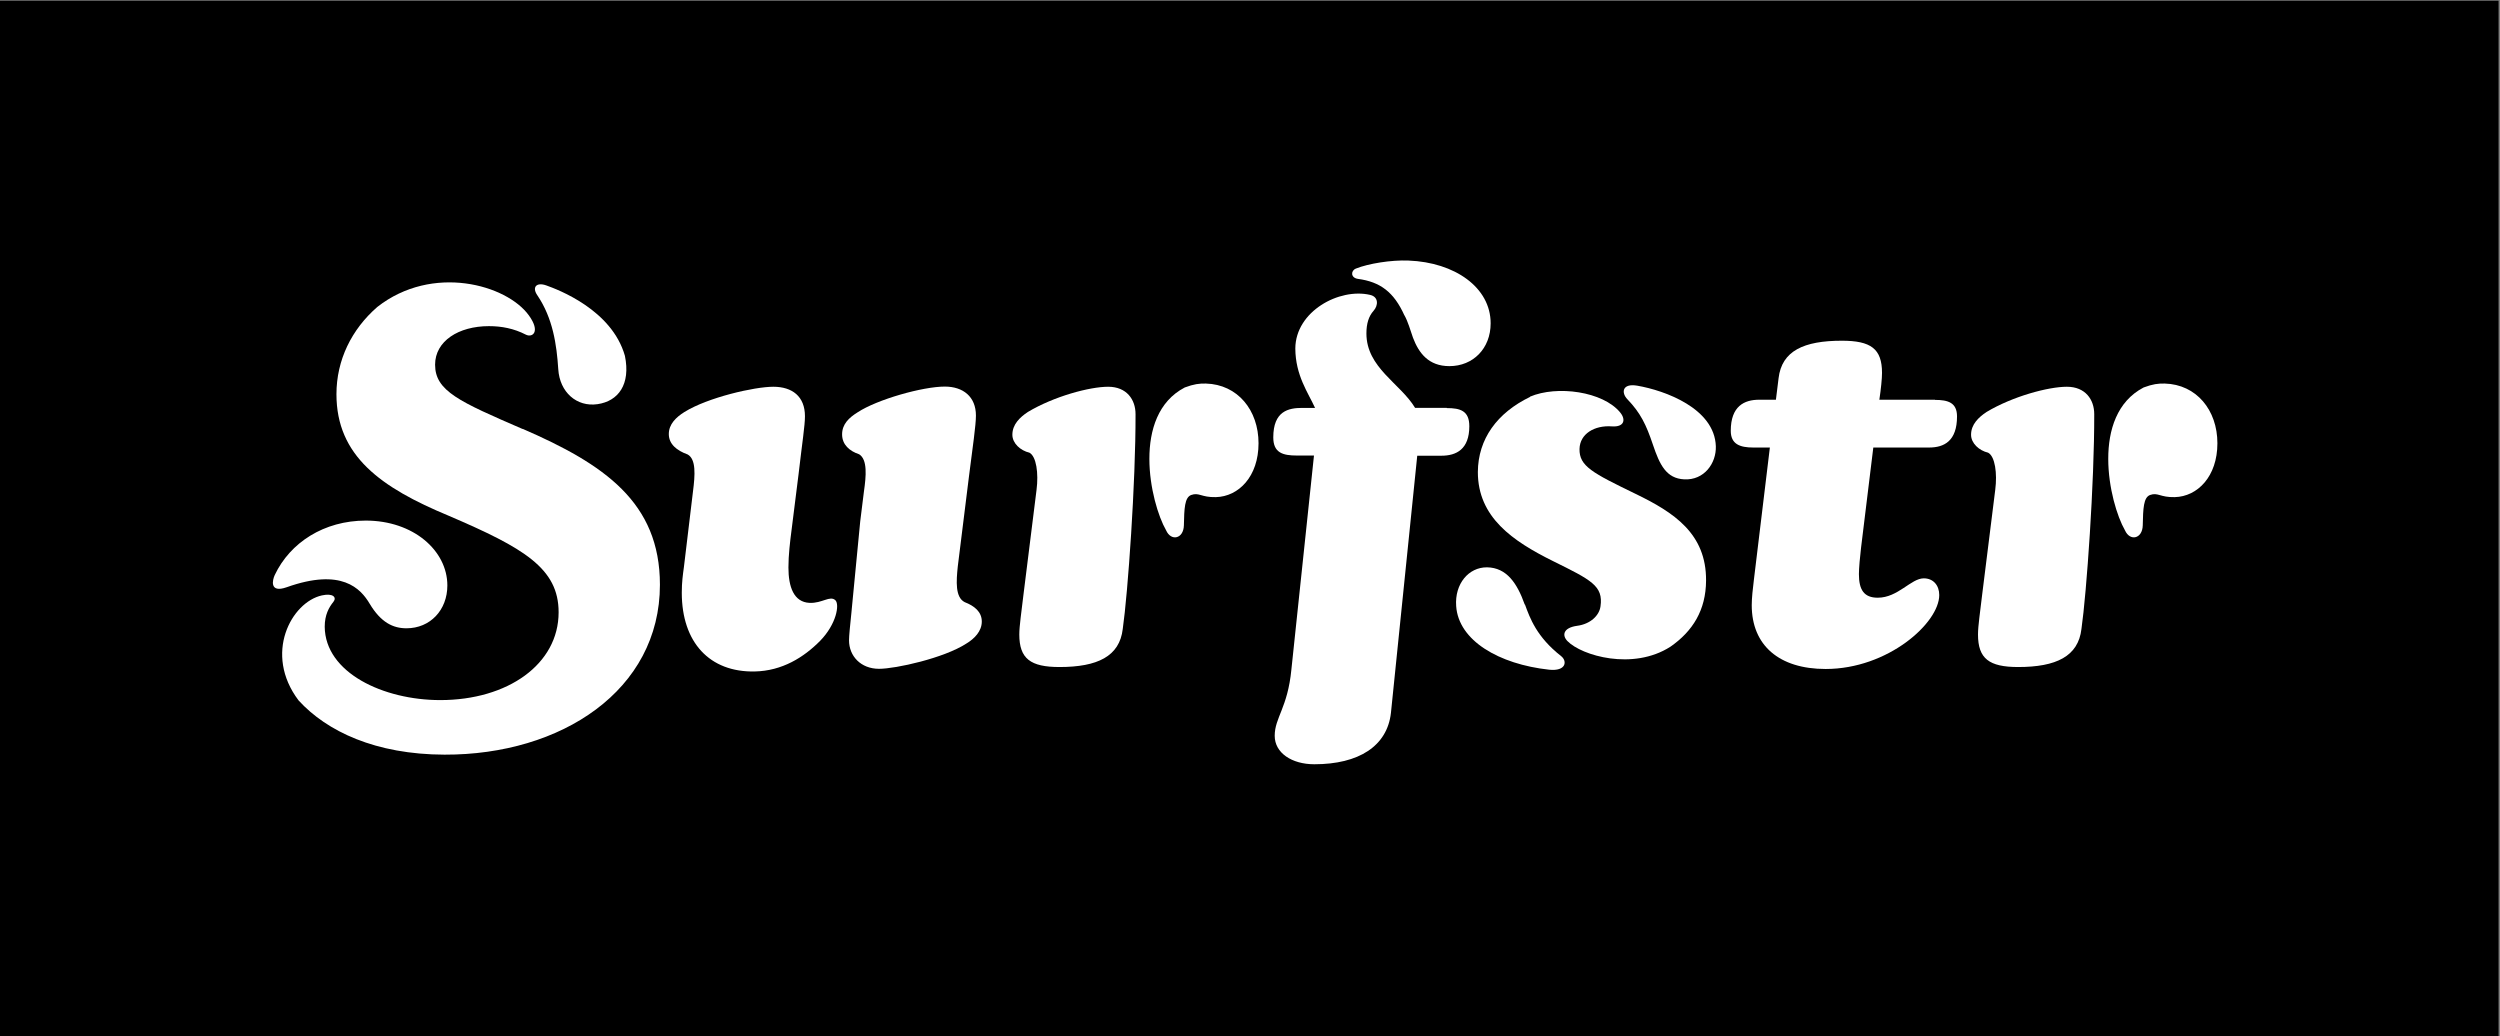 <svg viewBox="0 0 140.66 58.31" xmlns="http://www.w3.org/2000/svg" data-name="Warstwa 1" id="Warstwa_1">
  <rect x="0" y="0" width="140.66" height="58.31" fill="#808080" stroke="none"/>
  <defs>
    <style>
      .cls-1 {
        fill: #fff;
      }
    </style>
  </defs>
  <rect height="58.31" width="140.58" y=".04" x="0"></rect>
  <path d="M47,33.77c-.3-.28-.74.18-1.45.15-.89-.04-1.19-.9-1.19-1.99,0-.69.09-1.45.18-2.14l.39-3.11c.21-1.81.36-2.74.36-3.26,0-1.12-.72-1.66-1.78-1.66s-3.68.6-5,1.42c-.48.3-.88.69-.88,1.24,0,.57.45.93,1.06,1.15.48.27.42,1.15.3,2.08l-.51,4.25c-.06.45-.12.84-.12,1.45,0,2.8,1.57,4.48,4.1,4.43,1.55-.03,2.77-.8,3.68-1.72.92-.94,1.11-2.05.86-2.29Z" class="cls-1"></path>
  <path d="M47.92,34.31c-.09.88-.15,1.45-.15,1.72,0,.88.66,1.6,1.69,1.6.93,0,3.65-.6,4.91-1.42.45-.27.87-.69.87-1.24s-.42-.88-.96-1.09c-.54-.27-.48-1.17-.39-2.02l.63-5.07c.21-1.66.39-2.86.39-3.41,0-1.06-.72-1.63-1.75-1.63-1.24,0-3.8.72-4.91,1.45-.48.3-.87.66-.87,1.24s.42.94.96,1.12c.48.3.39,1.24.27,2.08l-.21,1.69-.48,4.97Z" class="cls-1"></path>
  <path d="M67.86,21.58c-.38-.01-.69.03-1.2.22-3.01,1.57-1.95,6.47-1.05,8.04.28.63.98.48,1-.28.02-.95.04-1.57.41-1.71.45-.16.56.14,1.39.12,1.28-.03,2.4-1.16,2.4-3.03s-1.18-3.31-2.96-3.36Z" class="cls-1"></path>
  <path d="M63.89,23.3c0-.82-.5-1.54-1.54-1.54s-3.05.54-4.52,1.42c-.45.3-.87.7-.87,1.28,0,.48.45.89.96,1.01.39.21.52,1.16.4,2.09l-.73,5.85c-.12,1.03-.24,1.81-.24,2.29,0,1.36.63,1.83,2.26,1.83,2.14,0,3.38-.6,3.56-2.14.29-2.01.73-8.26.72-12.09Z" class="cls-1"></path>
  <path d="M121.81,21.58c-.38-.01-.69.03-1.2.22-3.01,1.57-1.95,6.47-1.05,8.04.28.63.98.48,1-.28.02-.95.04-1.57.41-1.71.45-.16.56.14,1.39.12,1.28-.03,2.4-1.16,2.4-3.03s-1.18-3.31-2.96-3.36Z" class="cls-1"></path>
  <path d="M117.83,23.3c0-.82-.5-1.54-1.54-1.54s-3.05.54-4.52,1.42c-.45.3-.87.7-.87,1.28,0,.48.45.89.96,1.01.39.21.52,1.16.4,2.09l-.73,5.85c-.12,1.03-.24,1.81-.24,2.29,0,1.36.63,1.83,2.26,1.83,2.14,0,3.38-.6,3.56-2.14.29-2.01.73-8.26.72-12.09Z" class="cls-1"></path>
  <path d="M79.02,17.74c.2.36.33.83.48,1.26.33.87.88,1.6,2.05,1.6,1.33,0,2.32-.99,2.32-2.41,0-2.02-2.02-3.43-4.62-3.53-.98-.04-2.26.17-2.96.45-.3.12-.3.52.11.58,1.27.17,2.03.75,2.62,2.06Z" class="cls-1"></path>
  <path d="M81.4,22.95h-1.78c-.84-1.39-2.74-2.26-2.74-4.19,0-.55.13-.97.4-1.27s.3-.79-.2-.9c-1.72-.4-4.19.92-4.2,3.02.01,1.52.72,2.48,1.11,3.34h-.72c-.78,0-1.63.18-1.63,1.66,0,.87.54,1.02,1.33,1.02h.96l-1.27,12.03c-.21,2.17-.94,2.71-.94,3.74,0,.96.96,1.6,2.23,1.6,2.5,0,4.1-1.02,4.31-2.89l1.48-14.47h1.36c.84,0,1.57-.36,1.57-1.66,0-.87-.51-1.02-1.27-1.02Z" class="cls-1"></path>
  <path d="M85.79,34.02c-.43-1.21-1.02-2.08-2.12-2.1-1.04-.01-1.83.93-1.74,2.18.13,1.94,2.4,3.27,5.23,3.58.96.1,1.03-.48.68-.76-1.38-1.08-1.76-2.14-2.04-2.91Z" class="cls-1"></path>
  <path d="M86.09,22.33c-1.86.9-2.93,2.37-2.94,4.23,0,2.54,1.95,3.88,4.23,5.01,2.14,1.06,2.84,1.39,2.67,2.55-.07.51-.56.99-1.31,1.09-.8.11-.86.54-.55.86.8.82,3.68,1.67,5.79.32,1.27-.88,2-2.07,2.01-3.72.02-2.65-1.81-3.84-3.98-4.89-2.41-1.17-3.16-1.55-3.14-2.52.02-.85.84-1.34,1.82-1.27.7.05.8-.38.47-.78-.97-1.19-3.56-1.54-5.08-.89Z" class="cls-1"></path>
  <path d="M91.56,22.46c.74.77,1.06,1.43,1.44,2.56s.75,1.9,1.76,1.95c1.12.06,1.81-.9,1.78-1.86-.07-2.13-2.86-3.14-4.42-3.41-.87-.15-.9.41-.56.76Z" class="cls-1"></path>
  <path d="M108.88,22.49h-3.14c.09-.6.15-1.18.15-1.51,0-1.36-.63-1.81-2.26-1.81-2.14,0-3.38.57-3.56,2.11l-.15,1.21h-.94c-.84,0-1.6.36-1.6,1.75,0,.75.51.94,1.27.94h.93l-.9,7.45c-.06.48-.12,1.02-.12,1.42,0,2.26,1.54,3.59,4.16,3.59,3.5,0,6.39-2.59,6.39-4.16,0-.54-.33-.94-.87-.94-.72,0-1.45,1.09-2.59,1.09-.78,0-1.06-.45-1.06-1.33,0-.3.06-1,.12-1.48l.69-5.64h3.14c.84,0,1.57-.36,1.57-1.75,0-.78-.51-.93-1.24-.93Z" class="cls-1"></path>
  <path d="M20.8,33.97c.63,1.05,1.31,1.38,2.07,1.38,1.33,0,2.3-1.02,2.3-2.41,0-1.96-1.91-3.65-4.59-3.65-2.35,0-4.26,1.24-5.12,3.06-.13.27-.32,1.04.67.69,3.09-1.1,4.16.07,4.67.93Z" class="cls-1"></path>
  <path d="M29.41,24.14c-3.56-1.54-4.93-2.14-4.93-3.62,0-1.33,1.32-2.17,3.03-2.17.71,0,1.4.13,2.08.48.36.18.84-.15.17-1.08-1.25-1.74-5.43-2.91-8.53-.48-1.45,1.26-2.3,2.99-2.3,4.91,0,3.47,2.49,5.25,6.32,6.84,4.22,1.81,6.18,2.95,6.18,5.43,0,2.92-2.86,4.94-6.66,4.94-3.2,0-6.48-1.54-6.5-4.13,0-.67.24-1.09.49-1.4.2-.25-.02-.5-.65-.36-1.71.38-3.3,3.28-1.31,5.91,1.59,1.74,4.33,3.04,8.21,3.05,6.57.02,12.12-3.62,12.12-9.56,0-4.64-3.14-6.78-7.72-8.77Z" class="cls-1"></path>
  <path d="M31.41,20.77c.08,1.3,1.04,2.14,2.21,1.97s1.87-1.11,1.54-2.72c-.74-2.6-3.78-3.73-4.42-3.96-.56-.2-.82.1-.51.55.88,1.3,1.09,2.78,1.18,4.16Z" class="cls-1"></path>
</svg>